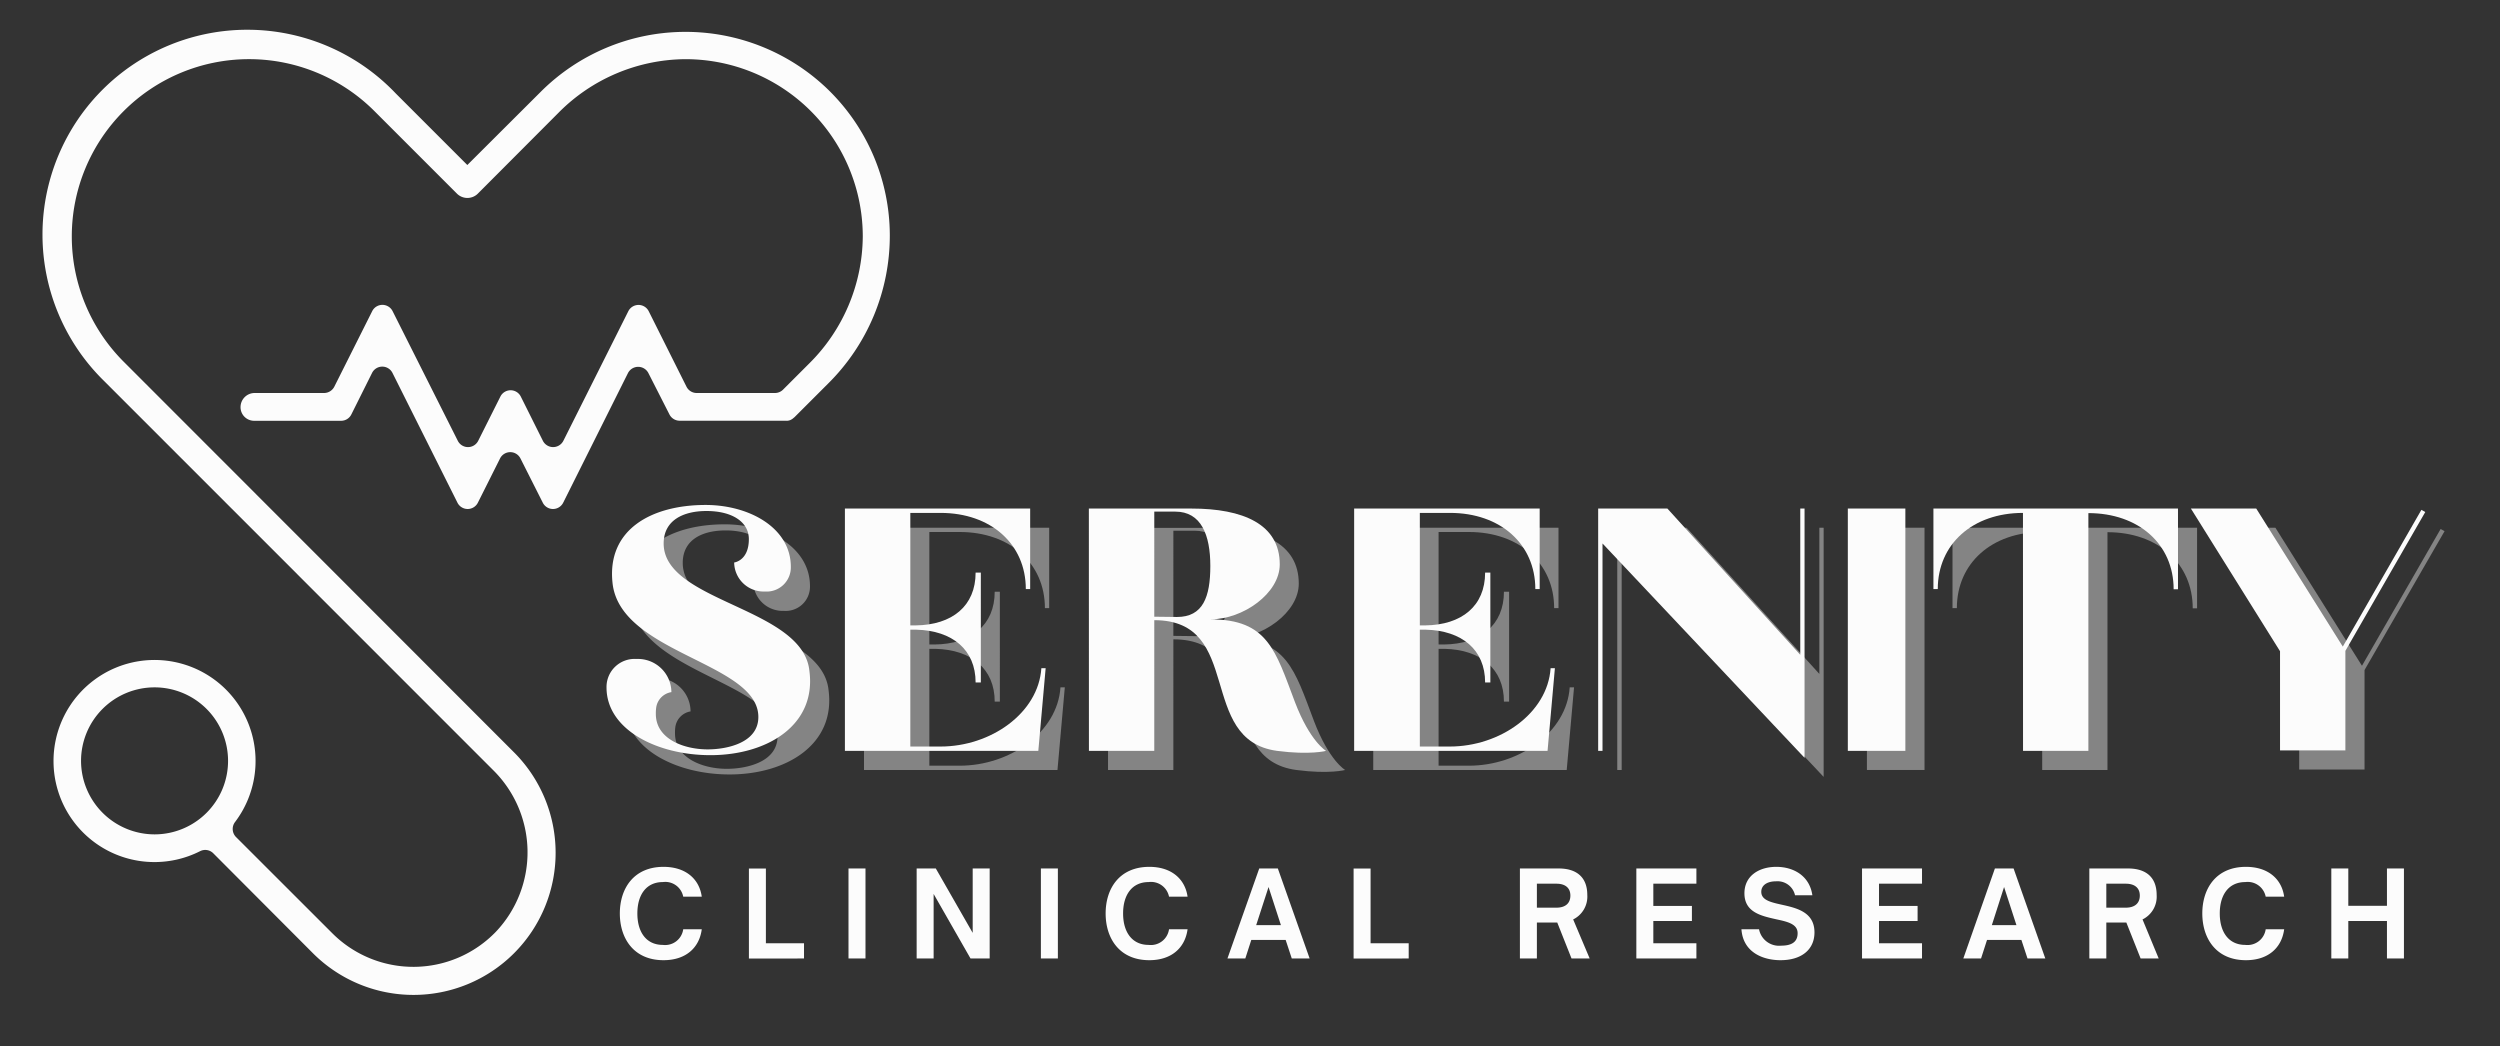 <?xml version="1.0" encoding="UTF-8"?>
<svg xmlns="http://www.w3.org/2000/svg" id="Layer_1" data-name="Layer 1" viewBox="0 0 368 154">
  <rect x="0" y="0" width="368" height="154" fill="#333333" stroke="none"/>
  <defs>
    <style>.cls-1,.cls-2{fill:#fcfcfc;}.cls-2{fill-opacity:0.4;}</style>
  </defs>
  <path class="cls-1" d="M121.7,13a30.16,30.16,0,0,0-42.11.52L68.79,24.29,58.26,13.76A30.15,30.15,0,1,0,15.35,56.11l57.21,57.22A17,17,0,0,1,73,137.15a16.87,16.87,0,0,1-24.07.24L34.74,123.21A1.69,1.69,0,0,1,34.6,121a14.87,14.87,0,1,0-26.72-8.78,14.86,14.86,0,0,0,21.58,13.07,1.67,1.67,0,0,1,1.94.32L46,140.25a20.92,20.92,0,1,0,29.59-29.58L18.21,53.25a26.09,26.09,0,0,1,36.9-36.9L67.3,28.54a2.18,2.18,0,0,0,3,0L82.22,16.59a26.53,26.53,0,0,1,18.64-7.88A26.1,26.1,0,0,1,127,34.84a26.57,26.57,0,0,1-7.88,18.66l-3.86,3.86a1.69,1.69,0,0,1-1.2.49H102.56a1.68,1.68,0,0,1-1.51-.93L95.49,45.81a1.68,1.68,0,0,0-3,0L82.92,64.9a1.69,1.69,0,0,1-3,0l-3.26-6.53a1.68,1.68,0,0,0-3,0l-3.27,6.52a1.68,1.68,0,0,1-3,0L57.79,45.8a1.68,1.68,0,0,0-3,0L49.21,56.92a1.7,1.7,0,0,1-1.51.93H37.52a2.08,2.08,0,0,0-2.11,2,2,2,0,0,0,2,2.09H50.21A1.68,1.68,0,0,0,51.72,61l3.05-6.11a1.68,1.68,0,0,1,3,0L67.34,74a1.68,1.68,0,0,0,3,0l3.27-6.52a1.68,1.68,0,0,1,3,0L79.9,74a1.68,1.68,0,0,0,3,0l9.54-19.09a1.69,1.69,0,0,1,3,0L98.54,61a1.69,1.69,0,0,0,1.51.93H115.6a2.22,2.22,0,0,0,.37,0h0a2,2,0,0,0,.35-.09h0a2,2,0,0,0,.32-.18h0l.31-.25h0l4.91-4.91a30.66,30.66,0,0,0,9.12-21.86A30,30,0,0,0,121.7,13ZM11.93,112a10.82,10.82,0,1,1,10.83,10.82A10.84,10.84,0,0,1,11.93,112Z"></path>
  <path class="cls-2" d="M107.38,114c8.35,0,15.61-4.39,14.59-12.36-.9-9.42-21.47-10.12-21.47-18.78,0-3.45,2.93-4.78,6.31-4.78,3.75,0,6.24,1.59,6.24,4.14,0,3.18-2.17,3.44-2.17,3.44a4.33,4.33,0,0,0,4.52,4.26,3.57,3.57,0,0,0,3.83-3.63c0-5.73-6.12-9.11-12.55-9.11-7.9,0-14.58,3.57-13.69,11.54,1.14,10.38,21.46,11.65,21.46,19.67,0,3.89-4.78,4.78-7.45,4.78-3.5,0-7.64-1.53-7.64-5.22a6.17,6.17,0,0,1,.06-1,2.71,2.71,0,0,1,2.23-2.23,4.94,4.94,0,0,0-5.16-4.91A4.13,4.13,0,0,0,92.1,104C92.1,110.22,99.55,114,107.38,114Z"></path>
  <path class="cls-2" d="M127.18,113.34h28.48l1.08-12.16h-.64c-.44,6.62-7.45,11.53-14.84,11.53H136.8V95.51h.89c5.29.12,8.73,2.93,8.73,7.77h.76V87.1h-.76c0,4.9-3.44,7.71-8.85,7.77h-.77V78.31h4.46c7.39,0,12.55,4.59,12.55,11.21h.63V77.68H127.18Z"></path>
  <path class="cls-2" d="M163.1,113.34h9.62V94.11c13.25,0,6.18,17.64,18.09,19.23,4.84.64,7.2,0,7.2,0s-2.36-1.34-4.59-7.2C190.56,98.57,189.41,94,181,94c4.77,0,10.18-3.82,10.18-8.09,0-5.92-5.41-8.21-13-8.21H163.1Zm9.62-19.74V78.12h3.12c3.83,0,5.17,3.44,5.17,8s-1.09,7.52-4.91,7.52Z"></path>
  <path class="cls-2" d="M202.14,113.34h28.48l1.08-12.16h-.64c-.44,6.62-7.45,11.53-14.84,11.53h-4.46V95.51h.9c5.28.12,8.72,2.93,8.72,7.77h.76V87.1h-.76c0,4.9-3.44,7.71-8.85,7.77h-.77V78.31h4.46c7.39,0,12.55,4.59,12.55,11.21h.64V77.68H202.14Z"></path>
  <path class="cls-2" d="M268.44,114.36V77.68h-.63V99.2L248.26,77.68h-10.2v35.66h.65V82.77Z"></path>
  <path class="cls-2" d="M274.81,113.34h8.48V77.68h-8.48Z"></path>
  <path class="cls-2" d="M300.61,113.34h9.61v-35c7.4,0,12.55,4.59,12.55,11.21h.64V77.68h-36V89.52h.64c0-6.62,5.16-11.21,12.55-11.21Z"></path>
  <path class="cls-2" d="M338.44,113.28h9.62V98.63l11.78-20.44-.58-.32L347.68,98,334.94,77.68h-9.62l13.12,20.95Z"></path>
  <path class="cls-1" d="M104.57,111.16c8.34,0,15.6-4.39,14.58-12.35C118.26,89.38,97.69,88.68,97.69,80c0-3.44,2.93-4.78,6.3-4.78,3.76,0,6.24,1.59,6.24,4.14,0,3.19-2.16,3.44-2.16,3.44a4.33,4.33,0,0,0,4.52,4.27,3.56,3.56,0,0,0,3.82-3.63c0-5.74-6.11-9.11-12.55-9.11-7.89,0-14.58,3.57-13.69,11.53,1.15,10.38,21.46,11.65,21.46,19.68,0,3.88-4.77,4.77-7.45,4.77-3.5,0-7.64-1.52-7.64-5.21a6.23,6.23,0,0,1,.06-1,2.69,2.69,0,0,1,2.23-2.22A4.93,4.93,0,0,0,93.68,97a4.13,4.13,0,0,0-4.4,4.2C89.28,107.41,96.73,111.16,104.57,111.16Z"></path>
  <path class="cls-1" d="M124.37,110.53h28.47l1.08-12.17h-.63c-.45,6.63-7.46,11.53-14.84,11.53H134V92.69h.89c5.29.13,8.72,2.94,8.72,7.77h.77V84.29h-.77c0,4.9-3.43,7.71-8.85,7.77H134V75.5h4.46c7.38,0,12.54,4.58,12.54,11.21h.64V74.86H124.37Z"></path>
  <path class="cls-1" d="M160.29,110.53h9.62V91.29c13.24,0,6.18,17.64,18.09,19.24,4.84.63,7.2,0,7.2,0s-2.36-1.34-4.59-7.2c-2.87-7.58-4-12.16-12.42-12.16,4.78,0,10.19-3.83,10.19-8.09,0-5.93-5.41-8.22-13-8.22h-15.1Zm9.62-19.75V75.31H173c3.82,0,5.16,3.44,5.16,8s-1.08,7.51-4.91,7.51Z"></path>
  <path class="cls-1" d="M199.33,110.53H227.8l1.08-12.17h-.63c-.45,6.63-7.46,11.53-14.84,11.53H209V92.69h.89c5.29.13,8.72,2.94,8.72,7.77h.77V84.29h-.77c0,4.9-3.43,7.71-8.84,7.77H209V75.5h4.46c7.38,0,12.54,4.58,12.54,11.21h.64V74.86H199.33Z"></path>
  <path class="cls-1" d="M265.63,111.55V74.86H265V96.39L245.44,74.86H235.25v35.67h.64V80Z"></path>
  <path class="cls-1" d="M272,110.53h8.47V74.86H272Z"></path>
  <path class="cls-1" d="M297.79,110.53h9.62v-35c7.39,0,12.55,4.58,12.55,11.21h.64V74.86h-36V86.71h.64c0-6.63,5.15-11.21,12.54-11.21Z"></path>
  <path class="cls-1" d="M335.62,110.46h9.62V95.81L357,75.37l-.57-.32L344.86,95.18,332.12,74.86H322.5l13.12,21Z"></path>
  <path class="cls-1" d="M97.67,141.34c3.27,0,5.27-1.81,5.63-4.55h-2.73a2.69,2.69,0,0,1-3,2.3c-2.43,0-3.75-1.87-3.75-4.63s1.32-4.62,3.75-4.62a2.69,2.69,0,0,1,3,2.15h2.73c-.36-2.6-2.36-4.39-5.63-4.39-4.39,0-6.43,3.19-6.43,6.86S93.28,141.34,97.67,141.34Z"></path>
  <path class="cls-1" d="M118.35,141.09v-2.24h-5.61v-11h-2.5v13.25Z"></path>
  <path class="cls-1" d="M127.4,141.09V127.84h-2.5v13.25Z"></path>
  <path class="cls-1" d="M137.43,141.09v-9.5l5.43,9.5h2.82V127.84h-2.5v9.48l-5.43-9.48h-2.82v13.25Z"></path>
  <path class="cls-1" d="M155.72,141.09V127.84h-2.5v13.25Z"></path>
  <path class="cls-1" d="M169.18,141.34c3.26,0,5.26-1.81,5.63-4.55h-2.73a2.7,2.7,0,0,1-3,2.3c-2.43,0-3.76-1.87-3.76-4.63s1.33-4.62,3.76-4.62a2.7,2.7,0,0,1,3,2.15h2.73c-.37-2.6-2.37-4.39-5.63-4.39-4.4,0-6.43,3.19-6.43,6.86S164.78,141.34,169.18,141.34Z"></path>
  <path class="cls-1" d="M183.31,141.09l.88-2.73h5.06l.9,2.73h2.63l-4.68-13.25h-2.74l-4.68,13.25Zm3.42-10.52,1.82,5.61h-3.64Z"></path>
  <path class="cls-1" d="M207.36,141.09v-2.24h-5.61v-11h-2.5v13.25Z"></path>
  <path class="cls-1" d="M231.57,135.34a3.74,3.74,0,0,0,2.08-3.59c0-2.75-1.72-3.91-4.2-3.91h-5.72v13.25h2.5V135.8h3l2.1,5.29H234Zm-2.47-5.26c1.32,0,2.06.63,2.06,1.75s-.72,1.78-2.06,1.78h-2.87v-3.53Z"></path>
  <path class="cls-1" d="M249.71,141.09v-2.24h-6.34v-3.28h5.68v-2.22h-5.68v-3.27h6.34v-2.24h-8.84v13.25Z"></path>
  <path class="cls-1" d="M262.09,141.34c3.13,0,5-1.59,5-4.09,0-3-2.62-3.59-4.83-4.08-1.62-.36-3-.68-3-1.89,0-1,.9-1.55,2.16-1.55a2.64,2.64,0,0,1,2.81,2.05h2.55c-.41-2.86-2.76-4.18-5.31-4.18s-4.69,1.33-4.69,3.89c0,2.8,2.47,3.33,4.64,3.82,1.68.36,3.19.69,3.19,2.06s-1,1.83-2.41,1.83a3,3,0,0,1-3.27-2.41h-2.59C256.58,140.21,259.54,141.34,262.09,141.34Z"></path>
  <path class="cls-1" d="M282.92,141.09v-2.24h-6.33v-3.28h5.68v-2.22h-5.68v-3.27h6.33v-2.24h-8.83v13.25Z"></path>
  <path class="cls-1" d="M291.61,141.09l.88-2.73h5.06l.9,2.73h2.62l-4.67-13.25h-2.75L289,141.09ZM295,130.57l1.82,5.61H293.2Z"></path>
  <path class="cls-1" d="M315.38,135.34a3.73,3.73,0,0,0,2.08-3.59c0-2.75-1.72-3.91-4.2-3.91h-5.71v13.25h2.5V135.8H313l2.1,5.29h2.66Zm-2.47-5.26c1.32,0,2.07.63,2.07,1.75s-.73,1.78-2.07,1.78h-2.86v-3.53Z"></path>
  <path class="cls-1" d="M330.6,141.34c3.27,0,5.27-1.81,5.63-4.55h-2.72a2.7,2.7,0,0,1-3,2.3c-2.44,0-3.76-1.87-3.76-4.63s1.32-4.62,3.76-4.62a2.7,2.7,0,0,1,3,2.15h2.72c-.36-2.6-2.36-4.39-5.63-4.39-4.39,0-6.42,3.19-6.42,6.86S326.21,141.34,330.6,141.34Z"></path>
  <path class="cls-1" d="M345.67,141.09v-5.52h5.69v5.52h2.5V127.84h-2.5v5.49h-5.69v-5.49h-2.5v13.25Z"></path>
</svg>

